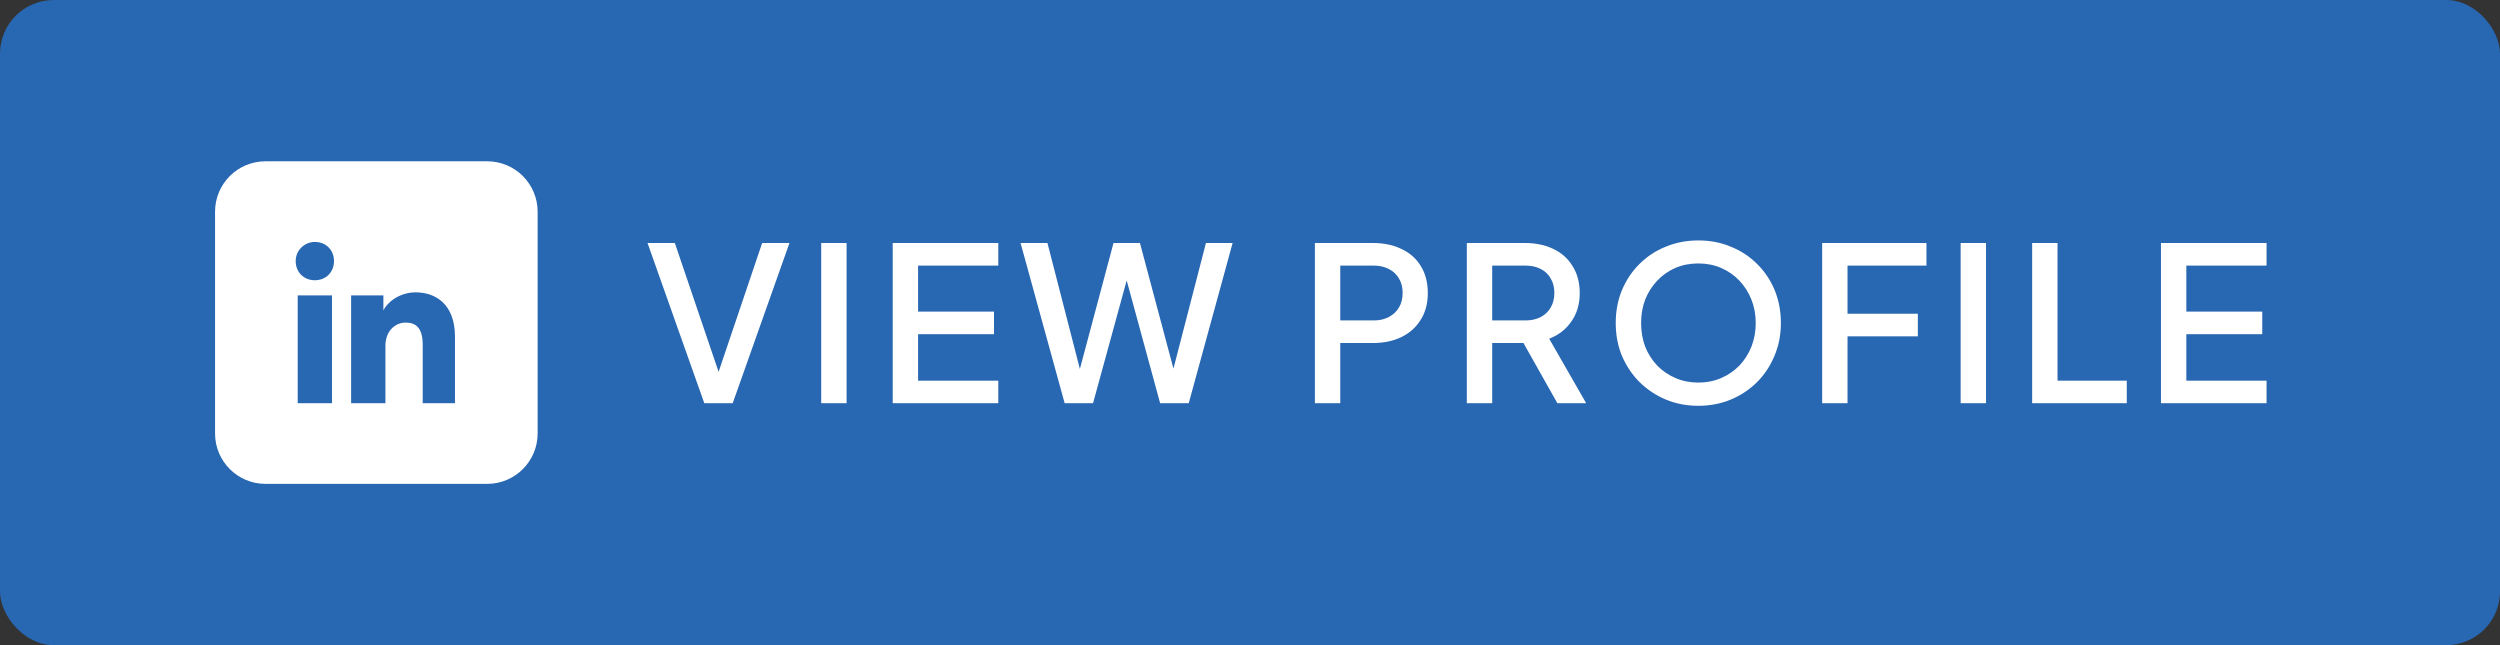 <?xml version="1.0" encoding="UTF-8"?> <svg xmlns="http://www.w3.org/2000/svg" width="93" height="24" viewBox="0 0 93 24" fill="none"><rect x="0" y="0" width="93" height="24" fill="#333333" stroke="none"/><rect width="93" height="24" rx="2" fill="#2867B2"></rect><path d="M18.125 6H9.875C8.839 6 8 6.839 8 7.875V16.125C8 17.16 8.839 18 9.875 18H18.125C19.16 18 20 17.16 20 16.125V7.875C20 6.839 19.16 6 18.125 6Z" fill="white"></path><path d="M12.35 15H11.075V10.988H12.35V15ZM11.713 10.425C11.3 10.425 11 10.125 11 9.713C11 9.3 11.338 9 11.713 9C12.125 9 12.425 9.3 12.425 9.713C12.425 10.125 12.125 10.425 11.713 10.425ZM17 15H15.725V12.825C15.725 12.188 15.463 12 15.088 12C14.713 12 14.338 12.3 14.338 12.863V15H13.062V10.988H14.262V11.55C14.375 11.287 14.825 10.875 15.463 10.875C16.175 10.875 16.925 11.287 16.925 12.525V15H17Z" fill="#2867B2"></path><path d="M26.2 15L24.088 9.04H25.104L26.832 14.128H26.632L28.352 9.04H29.368L27.256 15H26.2ZM30.549 15V9.04H31.493V15H30.549ZM33.209 15V9.04H37.137V9.88H34.153V11.592H36.977V12.432H34.153V14.16H37.137V15H33.209ZM39.605 15L37.965 9.04H38.965L40.294 14.2H40.045L41.422 9.04H42.406L43.782 14.2H43.526L44.861 9.04H45.853L44.221 15H43.157L41.773 9.92H42.053L40.661 15H39.605ZM48.914 15V9.04H51.082C51.482 9.04 51.834 9.115 52.138 9.264C52.448 9.408 52.688 9.621 52.858 9.904C53.029 10.181 53.114 10.515 53.114 10.904C53.114 11.288 53.026 11.619 52.85 11.896C52.68 12.173 52.442 12.387 52.138 12.536C51.834 12.685 51.482 12.76 51.082 12.76H49.858V15H48.914ZM49.858 11.92H51.106C51.32 11.92 51.506 11.877 51.666 11.792C51.826 11.707 51.952 11.589 52.042 11.44C52.133 11.285 52.178 11.104 52.178 10.896C52.178 10.688 52.133 10.509 52.042 10.36C51.952 10.205 51.826 10.088 51.666 10.008C51.506 9.923 51.32 9.88 51.106 9.88H49.858V11.92ZM54.566 15V9.04H56.734C57.134 9.04 57.486 9.115 57.79 9.264C58.094 9.408 58.332 9.621 58.502 9.904C58.678 10.181 58.766 10.515 58.766 10.904C58.766 11.315 58.662 11.667 58.454 11.96C58.252 12.253 57.977 12.467 57.63 12.6L59.006 15H57.934L56.47 12.4L57.086 12.76H55.51V15H54.566ZM55.51 11.92H56.75C56.969 11.92 57.158 11.877 57.318 11.792C57.478 11.707 57.601 11.589 57.686 11.44C57.777 11.285 57.822 11.104 57.822 10.896C57.822 10.688 57.777 10.509 57.686 10.36C57.601 10.205 57.478 10.088 57.318 10.008C57.158 9.923 56.969 9.88 56.75 9.88H55.51V11.92ZM63.177 15.096C62.745 15.096 62.342 15.019 61.969 14.864C61.601 14.709 61.275 14.493 60.993 14.216C60.715 13.939 60.497 13.613 60.337 13.24C60.182 12.867 60.105 12.459 60.105 12.016C60.105 11.573 60.182 11.165 60.337 10.792C60.497 10.413 60.715 10.088 60.993 9.816C61.27 9.539 61.595 9.325 61.969 9.176C62.342 9.021 62.745 8.944 63.177 8.944C63.614 8.944 64.017 9.021 64.385 9.176C64.758 9.325 65.083 9.539 65.361 9.816C65.643 10.093 65.862 10.419 66.017 10.792C66.171 11.165 66.249 11.573 66.249 12.016C66.249 12.459 66.169 12.867 66.009 13.24C65.854 13.613 65.638 13.939 65.361 14.216C65.083 14.493 64.758 14.709 64.385 14.864C64.011 15.019 63.609 15.096 63.177 15.096ZM63.177 14.232C63.486 14.232 63.769 14.176 64.025 14.064C64.286 13.952 64.513 13.797 64.705 13.6C64.897 13.397 65.046 13.163 65.153 12.896C65.259 12.624 65.313 12.331 65.313 12.016C65.313 11.701 65.259 11.411 65.153 11.144C65.046 10.877 64.897 10.643 64.705 10.44C64.513 10.237 64.286 10.08 64.025 9.968C63.769 9.856 63.486 9.8 63.177 9.8C62.867 9.8 62.582 9.856 62.321 9.968C62.065 10.08 61.841 10.237 61.649 10.44C61.457 10.643 61.307 10.877 61.201 11.144C61.099 11.411 61.049 11.701 61.049 12.016C61.049 12.331 61.099 12.624 61.201 12.896C61.307 13.163 61.457 13.397 61.649 13.6C61.841 13.797 62.067 13.952 62.329 14.064C62.59 14.176 62.873 14.232 63.177 14.232ZM67.784 15V9.04H71.664V9.88H68.728V11.672H71.344V12.512H68.728V15H67.784ZM72.936 15V9.04H73.88V15H72.936ZM75.596 15V9.04H76.54V14.16H79.116V15H75.596ZM80.388 15V9.04H84.316V9.88H81.332V11.592H84.156V12.432H81.332V14.16H84.316V15H80.388Z" fill="white"></path></svg> 